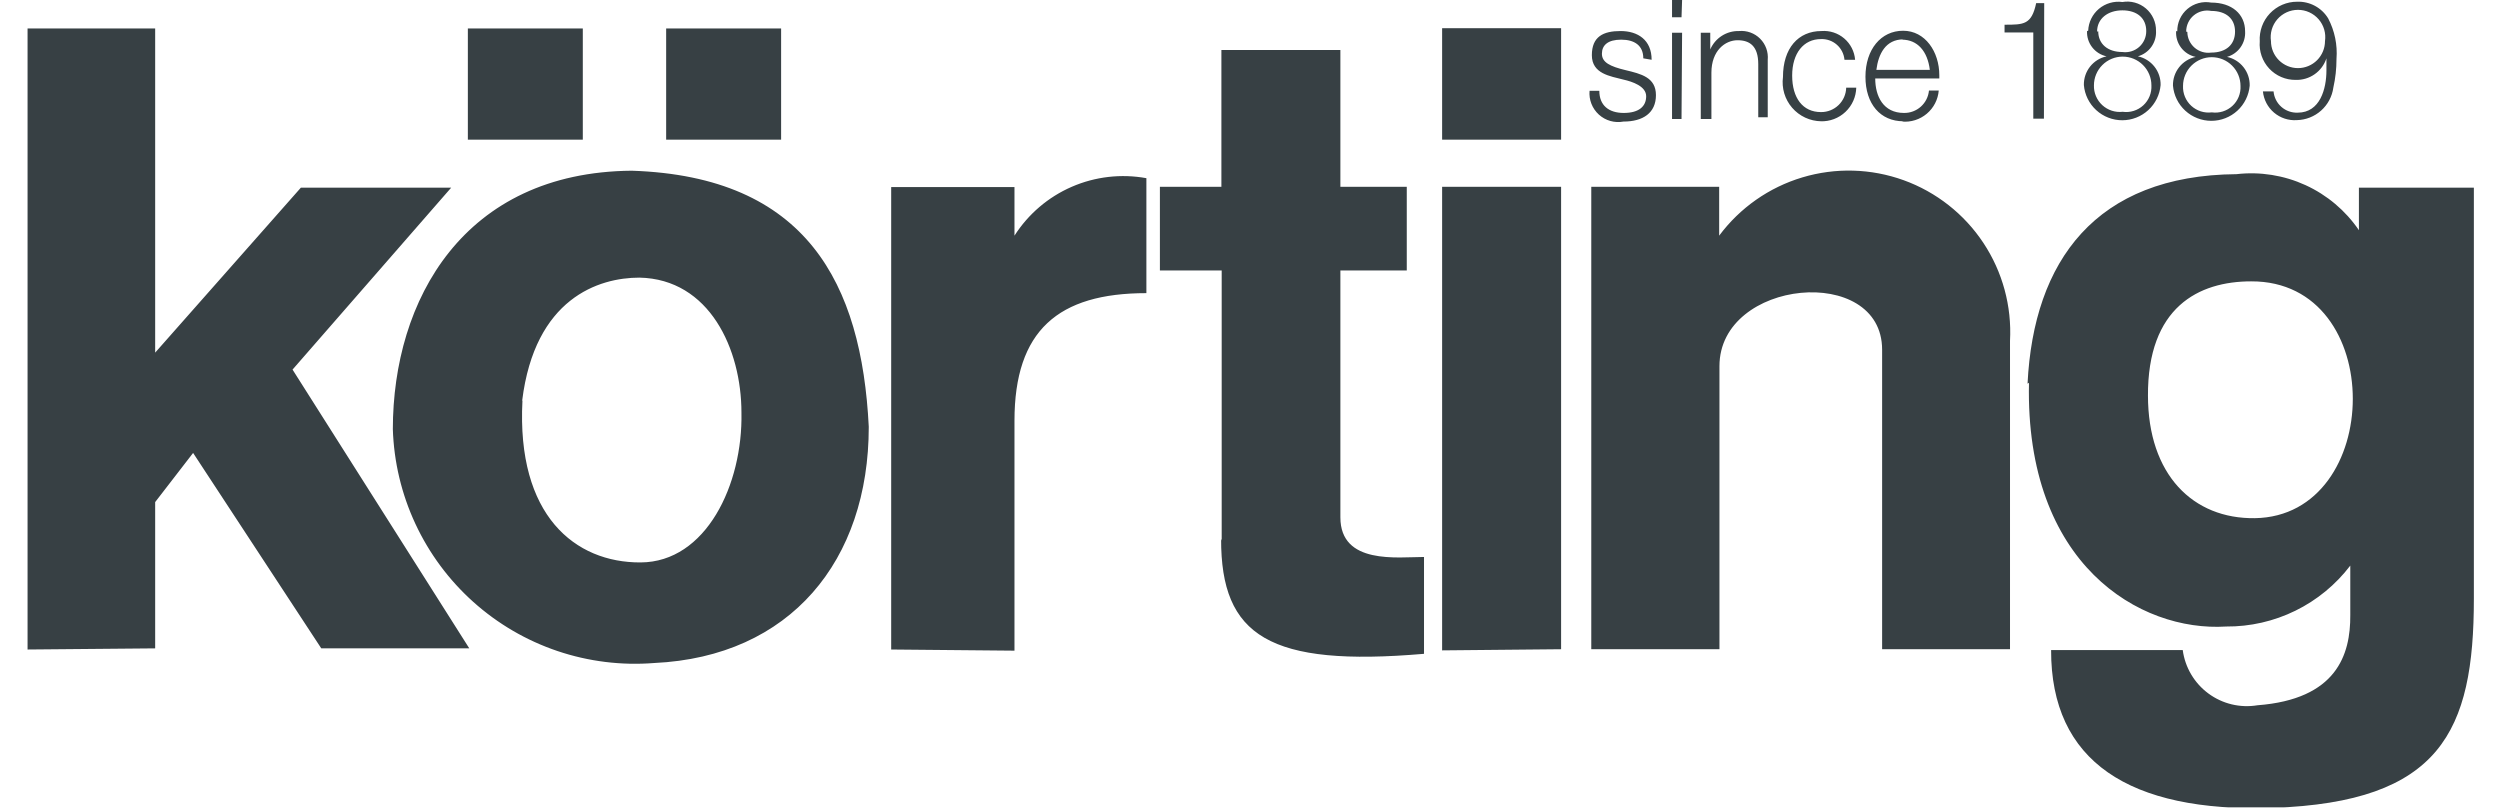 <?xml version="1.0" encoding="UTF-8"?> <svg xmlns="http://www.w3.org/2000/svg" width="600" height="194" viewBox="0 0 600 194" fill="none"> <g clip-path="url(#clip0_192_18160)"> <path d="M394.391 14.002C394.391 10.898 392.253 9.519 389.08 9.519C385.907 9.519 384.459 10.829 384.459 12.898C384.459 14.967 386.39 15.933 390.115 16.83C393.839 17.727 397.426 18.554 397.426 22.831C397.426 27.107 394.322 29.176 389.632 29.176C388.586 29.372 387.509 29.323 386.486 29.033C385.462 28.743 384.519 28.221 383.731 27.506C382.943 26.791 382.331 25.904 381.942 24.913C381.554 23.923 381.4 22.856 381.493 21.796H383.838C383.838 25.245 386.045 27.107 389.701 27.107C393.357 27.107 395.081 25.521 395.081 23.107C395.081 20.692 391.77 19.589 389.632 19.106C386.459 18.278 382.045 17.727 382.045 13.243C382.045 8.76 384.804 7.449 388.942 7.449C393.081 7.449 396.391 9.588 396.391 14.347L394.391 14.002ZM403.565 4.138H401.289V0H403.703L403.565 4.138ZM403.565 28.555H401.289V7.863H403.703L403.565 28.555ZM410.462 11.864C411.04 10.524 412.006 9.387 413.235 8.6C414.464 7.813 415.901 7.413 417.36 7.449C418.287 7.364 419.221 7.485 420.096 7.801C420.972 8.118 421.767 8.623 422.425 9.281C423.083 9.94 423.589 10.735 423.905 11.61C424.222 12.485 424.342 13.42 424.257 14.347V28.142H421.981V15.381C421.981 11.105 419.981 9.656 417.015 9.656C414.049 9.656 410.738 12.139 410.738 17.451V28.555H408.186V7.863H410.462V11.864ZM437.087 29.107C435.76 29.09 434.453 28.791 433.251 28.231C432.048 27.671 430.978 26.863 430.111 25.859C429.244 24.855 428.6 23.679 428.221 22.408C427.842 21.137 427.737 19.8 427.913 18.485C427.913 11.588 431.569 7.449 437.155 7.449C439.14 7.297 441.103 7.937 442.616 9.23C444.129 10.523 445.067 12.363 445.226 14.347H442.673C442.551 12.95 441.894 11.655 440.841 10.73C439.787 9.805 438.418 9.322 437.018 9.381C432.879 9.381 430.12 12.76 430.12 18.14C430.12 23.52 432.672 26.9 437.018 26.9C438.597 26.919 440.121 26.314 441.257 25.216C442.393 24.118 443.051 22.617 443.087 21.037H445.501C445.475 22.13 445.232 23.207 444.786 24.206C444.341 25.204 443.702 26.105 442.907 26.855C442.112 27.606 441.176 28.191 440.153 28.578C439.13 28.964 438.041 29.144 436.949 29.107H437.087ZM456.813 29.107C451.295 29.107 447.709 24.969 447.709 18.416C447.709 11.864 451.433 7.38 456.744 7.38C462.055 7.38 465.435 12.415 465.435 18.071V18.83H450.054C450.054 23.107 451.985 27.107 456.951 27.107C458.445 27.131 459.893 26.59 461.006 25.593C462.118 24.595 462.813 23.215 462.952 21.727H465.297C465.21 22.797 464.913 23.84 464.421 24.794C463.93 25.749 463.254 26.597 462.433 27.29C461.613 27.982 460.663 28.505 459.639 28.829C458.616 29.153 457.538 29.271 456.468 29.176L456.813 29.107ZM456.813 9.45C452.537 9.45 450.812 12.967 450.33 16.761H463.159C462.607 12.277 460.193 9.519 456.468 9.519L456.813 9.45ZM490.542 28.487H487.99V7.794H481.092V5.932C485.714 5.932 487.576 5.932 488.68 0.759H490.611L490.542 28.487ZM501.164 7.38C501.203 6.372 501.452 5.382 501.896 4.475C502.34 3.569 502.969 2.765 503.742 2.115C504.515 1.466 505.415 0.985 506.384 0.704C507.354 0.423 508.372 0.347 509.372 0.483C510.371 0.31 511.395 0.36 512.373 0.629C513.35 0.897 514.256 1.378 515.027 2.037C515.797 2.695 516.413 3.515 516.831 4.439C517.248 5.363 517.457 6.367 517.442 7.38C517.526 8.746 517.141 10.098 516.35 11.215C515.56 12.331 514.412 13.144 513.097 13.519C514.665 13.856 516.068 14.728 517.062 15.987C518.057 17.246 518.581 18.812 518.546 20.416C518.346 22.721 517.289 24.867 515.585 26.43C513.88 27.994 511.651 28.861 509.338 28.861C507.024 28.861 504.795 27.994 503.09 26.43C501.386 24.867 500.329 22.721 500.129 20.416C500.094 18.812 500.618 17.246 501.613 15.987C502.607 14.728 504.01 13.856 505.578 13.519C504.205 13.226 502.979 12.456 502.12 11.344C501.261 10.233 500.825 8.853 500.888 7.449L501.164 7.38ZM502.544 20.485C502.518 21.374 502.684 22.257 503.029 23.076C503.375 23.894 503.892 24.629 504.546 25.231C505.2 25.832 505.975 26.286 506.82 26.562C507.664 26.839 508.558 26.93 509.441 26.831C510.328 26.955 511.232 26.88 512.087 26.613C512.943 26.346 513.728 25.893 514.387 25.286C515.047 24.68 515.564 23.935 515.901 23.105C516.238 22.274 516.388 21.38 516.339 20.485C516.339 18.656 515.612 16.902 514.318 15.608C513.025 14.315 511.27 13.588 509.441 13.588C507.612 13.588 505.857 14.315 504.564 15.608C503.27 16.902 502.544 18.656 502.544 20.485ZM503.578 7.518C503.578 10.553 505.854 12.484 509.372 12.484C510.089 12.584 510.818 12.527 511.511 12.319C512.204 12.111 512.844 11.755 513.387 11.278C513.931 10.8 514.365 10.21 514.66 9.55C514.955 8.889 515.104 8.173 515.097 7.449C515.097 4.345 512.89 2.483 509.372 2.483C505.854 2.483 503.302 4.483 503.302 7.587L503.578 7.518ZM522.546 7.518C522.53 6.498 522.739 5.486 523.161 4.557C523.582 3.628 524.205 2.803 524.983 2.143C525.762 1.484 526.677 1.005 527.663 0.741C528.649 0.478 529.681 0.437 530.685 0.621C535.651 0.621 538.824 3.38 538.824 7.518C538.908 8.884 538.523 10.236 537.733 11.353C536.942 12.469 535.794 13.282 534.479 13.657C536.048 13.993 537.45 14.866 538.444 16.125C539.439 17.384 539.964 18.951 539.928 20.555C539.728 22.859 538.672 25.005 536.967 26.569C535.262 28.132 533.033 28.999 530.72 28.999C528.406 28.999 526.177 28.132 524.473 26.569C522.768 25.005 521.711 22.859 521.512 20.555C521.476 18.951 522 17.384 522.995 16.125C523.99 14.866 525.392 13.993 526.961 13.657C525.562 13.361 524.317 12.57 523.456 11.43C522.594 10.289 522.173 8.876 522.27 7.449L522.546 7.518ZM523.926 20.623C523.889 21.515 524.046 22.404 524.388 23.228C524.729 24.052 525.246 24.792 525.903 25.396C526.559 26 527.34 26.453 528.189 26.725C529.039 26.997 529.938 27.08 530.823 26.969C531.711 27.093 532.614 27.018 533.47 26.751C534.325 26.484 535.11 26.031 535.77 25.424C536.429 24.818 536.946 24.073 537.283 23.242C537.621 22.413 537.77 21.518 537.721 20.623C537.721 18.794 536.994 17.04 535.7 15.746C534.407 14.453 532.652 13.726 530.823 13.726C528.994 13.726 527.239 14.453 525.946 15.746C524.652 17.04 523.926 18.794 523.926 20.623ZM524.96 7.656C524.963 8.374 525.12 9.083 525.419 9.735C525.719 10.387 526.154 10.968 526.696 11.438C527.238 11.909 527.875 12.257 528.563 12.462C529.251 12.666 529.974 12.721 530.685 12.622C534.272 12.622 536.41 10.691 536.41 7.587C536.41 4.483 534.272 2.621 530.685 2.621C529.954 2.478 529.2 2.499 528.478 2.683C527.756 2.867 527.083 3.209 526.509 3.684C525.935 4.159 525.474 4.755 525.158 5.43C524.843 6.105 524.681 6.842 524.684 7.587L524.96 7.656ZM545.653 21.934C545.776 23.367 546.447 24.697 547.526 25.648C548.605 26.599 550.01 27.097 551.447 27.038C556.827 27.038 558.344 21.313 558.344 16.899C558.344 15.933 558.344 15.795 558.344 14.761V14.002C557.838 15.546 556.846 16.884 555.515 17.817C554.185 18.75 552.588 19.226 550.964 19.175C549.774 19.188 548.595 18.954 547.502 18.486C546.408 18.018 545.424 17.327 544.613 16.457C543.801 15.587 543.18 14.557 542.789 13.434C542.398 12.311 542.246 11.118 542.342 9.932C542.267 8.709 542.443 7.484 542.859 6.331C543.276 5.179 543.925 4.124 544.765 3.232C545.605 2.34 546.619 1.63 547.745 1.145C548.87 0.66 550.083 0.412 551.309 0.414C552.794 0.357 554.268 0.698 555.577 1.401C556.887 2.104 557.985 3.145 558.758 4.414C560.327 7.403 561.02 10.774 560.758 14.14C560.763 16.46 560.509 18.774 560 21.037C559.705 23.166 558.661 25.12 557.056 26.548C555.45 27.977 553.388 28.786 551.24 28.831C549.252 28.966 547.291 28.322 545.771 27.034C544.251 25.746 543.293 23.916 543.101 21.934H545.653ZM545.032 9.863C545.032 11.583 545.715 13.232 546.931 14.448C548.147 15.664 549.796 16.347 551.516 16.347C553.235 16.347 554.884 15.664 556.1 14.448C557.316 13.232 557.999 11.583 557.999 9.863C558.135 8.933 558.069 7.984 557.806 7.08C557.543 6.177 557.088 5.342 556.473 4.63C555.858 3.918 555.097 3.348 554.241 2.956C553.386 2.565 552.456 2.363 551.516 2.363C550.575 2.363 549.645 2.565 548.79 2.956C547.935 3.348 547.173 3.918 546.558 4.63C545.943 5.342 545.488 6.177 545.225 7.08C544.962 7.984 544.896 8.933 545.032 9.863ZM515.511 94.909C515.511 113.946 526.34 124.568 541.169 124.361C572.208 123.879 573.105 67.388 540.273 67.526C527.719 67.526 515.373 73.665 515.511 95.116V94.909ZM486.61 92.081C488.059 62.629 502.957 42.075 536.755 41.799C542.413 41.15 548.142 42.06 553.32 44.43C558.499 46.801 562.932 50.542 566.138 55.249V45.041H593.728V143.674C593.728 175.541 585.727 192.508 545.446 193.888C510.958 194.992 492.197 182.714 492.266 156.021H523.857C524.133 158.082 524.821 160.066 525.88 161.856C526.939 163.646 528.346 165.205 530.019 166.44C531.692 167.676 533.596 168.562 535.618 169.047C537.64 169.532 539.739 169.606 541.79 169.264C560.758 167.816 564.138 157.193 564.069 147.606V135.742C560.578 140.325 556.068 144.033 550.896 146.571C545.725 149.109 540.033 150.408 534.272 150.365C513.579 151.675 485.99 135.466 486.955 91.874L486.61 92.081ZM381.907 155.814V44.834H412.6V56.559C417.573 49.879 424.564 44.978 432.539 42.581C440.514 40.184 449.049 40.419 456.88 43.251C464.711 46.084 471.421 51.362 476.018 58.306C480.615 65.249 482.854 73.489 482.403 81.804V155.814H451.709V83.942C451.709 63.25 412.669 66.906 412.669 87.874V155.814H381.907ZM346.109 33.522V6.76H374.664V33.522H346.109ZM346.109 156.09V44.834H374.664V155.814L346.109 156.09ZM293.205 129.741V64.905H278.376V44.834H293.136V12.002H321.692V44.834H337.625V64.905H321.692V124.155C321.692 135.604 335.487 133.673 341.763 133.673V156.917C304.724 160.09 292.998 152.71 293.067 129.328L293.205 129.741ZM213.884 155.883V44.903H243.474V56.559C246.785 51.376 251.564 47.296 257.203 44.839C262.841 42.383 269.083 41.66 275.134 42.764V70.354C253.959 70.354 243.474 79.321 243.474 100.979V156.159L213.884 155.883ZM125.39 96.151C123.941 123.741 138.012 135.053 153.738 134.984C169.465 134.915 178.293 116.291 177.948 99.048C177.948 83.804 170.292 66.975 153.462 66.63C143.668 66.63 128.356 71.596 125.321 96.151H125.39ZM94.282 103.048C94.282 71.941 111.319 41.316 151.6 40.971C193.606 42.35 206.78 68.009 208.504 102.427C208.504 134.57 189.674 157.607 156.98 159.125C149.136 159.745 141.248 158.766 133.793 156.248C126.338 153.73 119.472 149.725 113.61 144.476C107.748 139.227 103.013 132.843 99.691 125.71C96.368 118.577 94.528 110.844 94.282 102.979V103.048ZM159.877 6.829H187.467V33.522H159.877V6.829ZM112.285 6.829H139.874V33.522H112.285V6.829ZM6.615 155.883V6.829H37.24V84.632L72.21 45.041H108.284L70.21 88.701L112.629 155.607H77.107L46.345 108.704L37.24 120.499V155.607L6.615 155.883Z" fill="#374044"></path> </g> <defs> <clipPath id="clip0_192_18160"> <rect width="150" height="48.438" fill="white" transform="scale(4)"></rect> </clipPath> </defs> </svg> 
